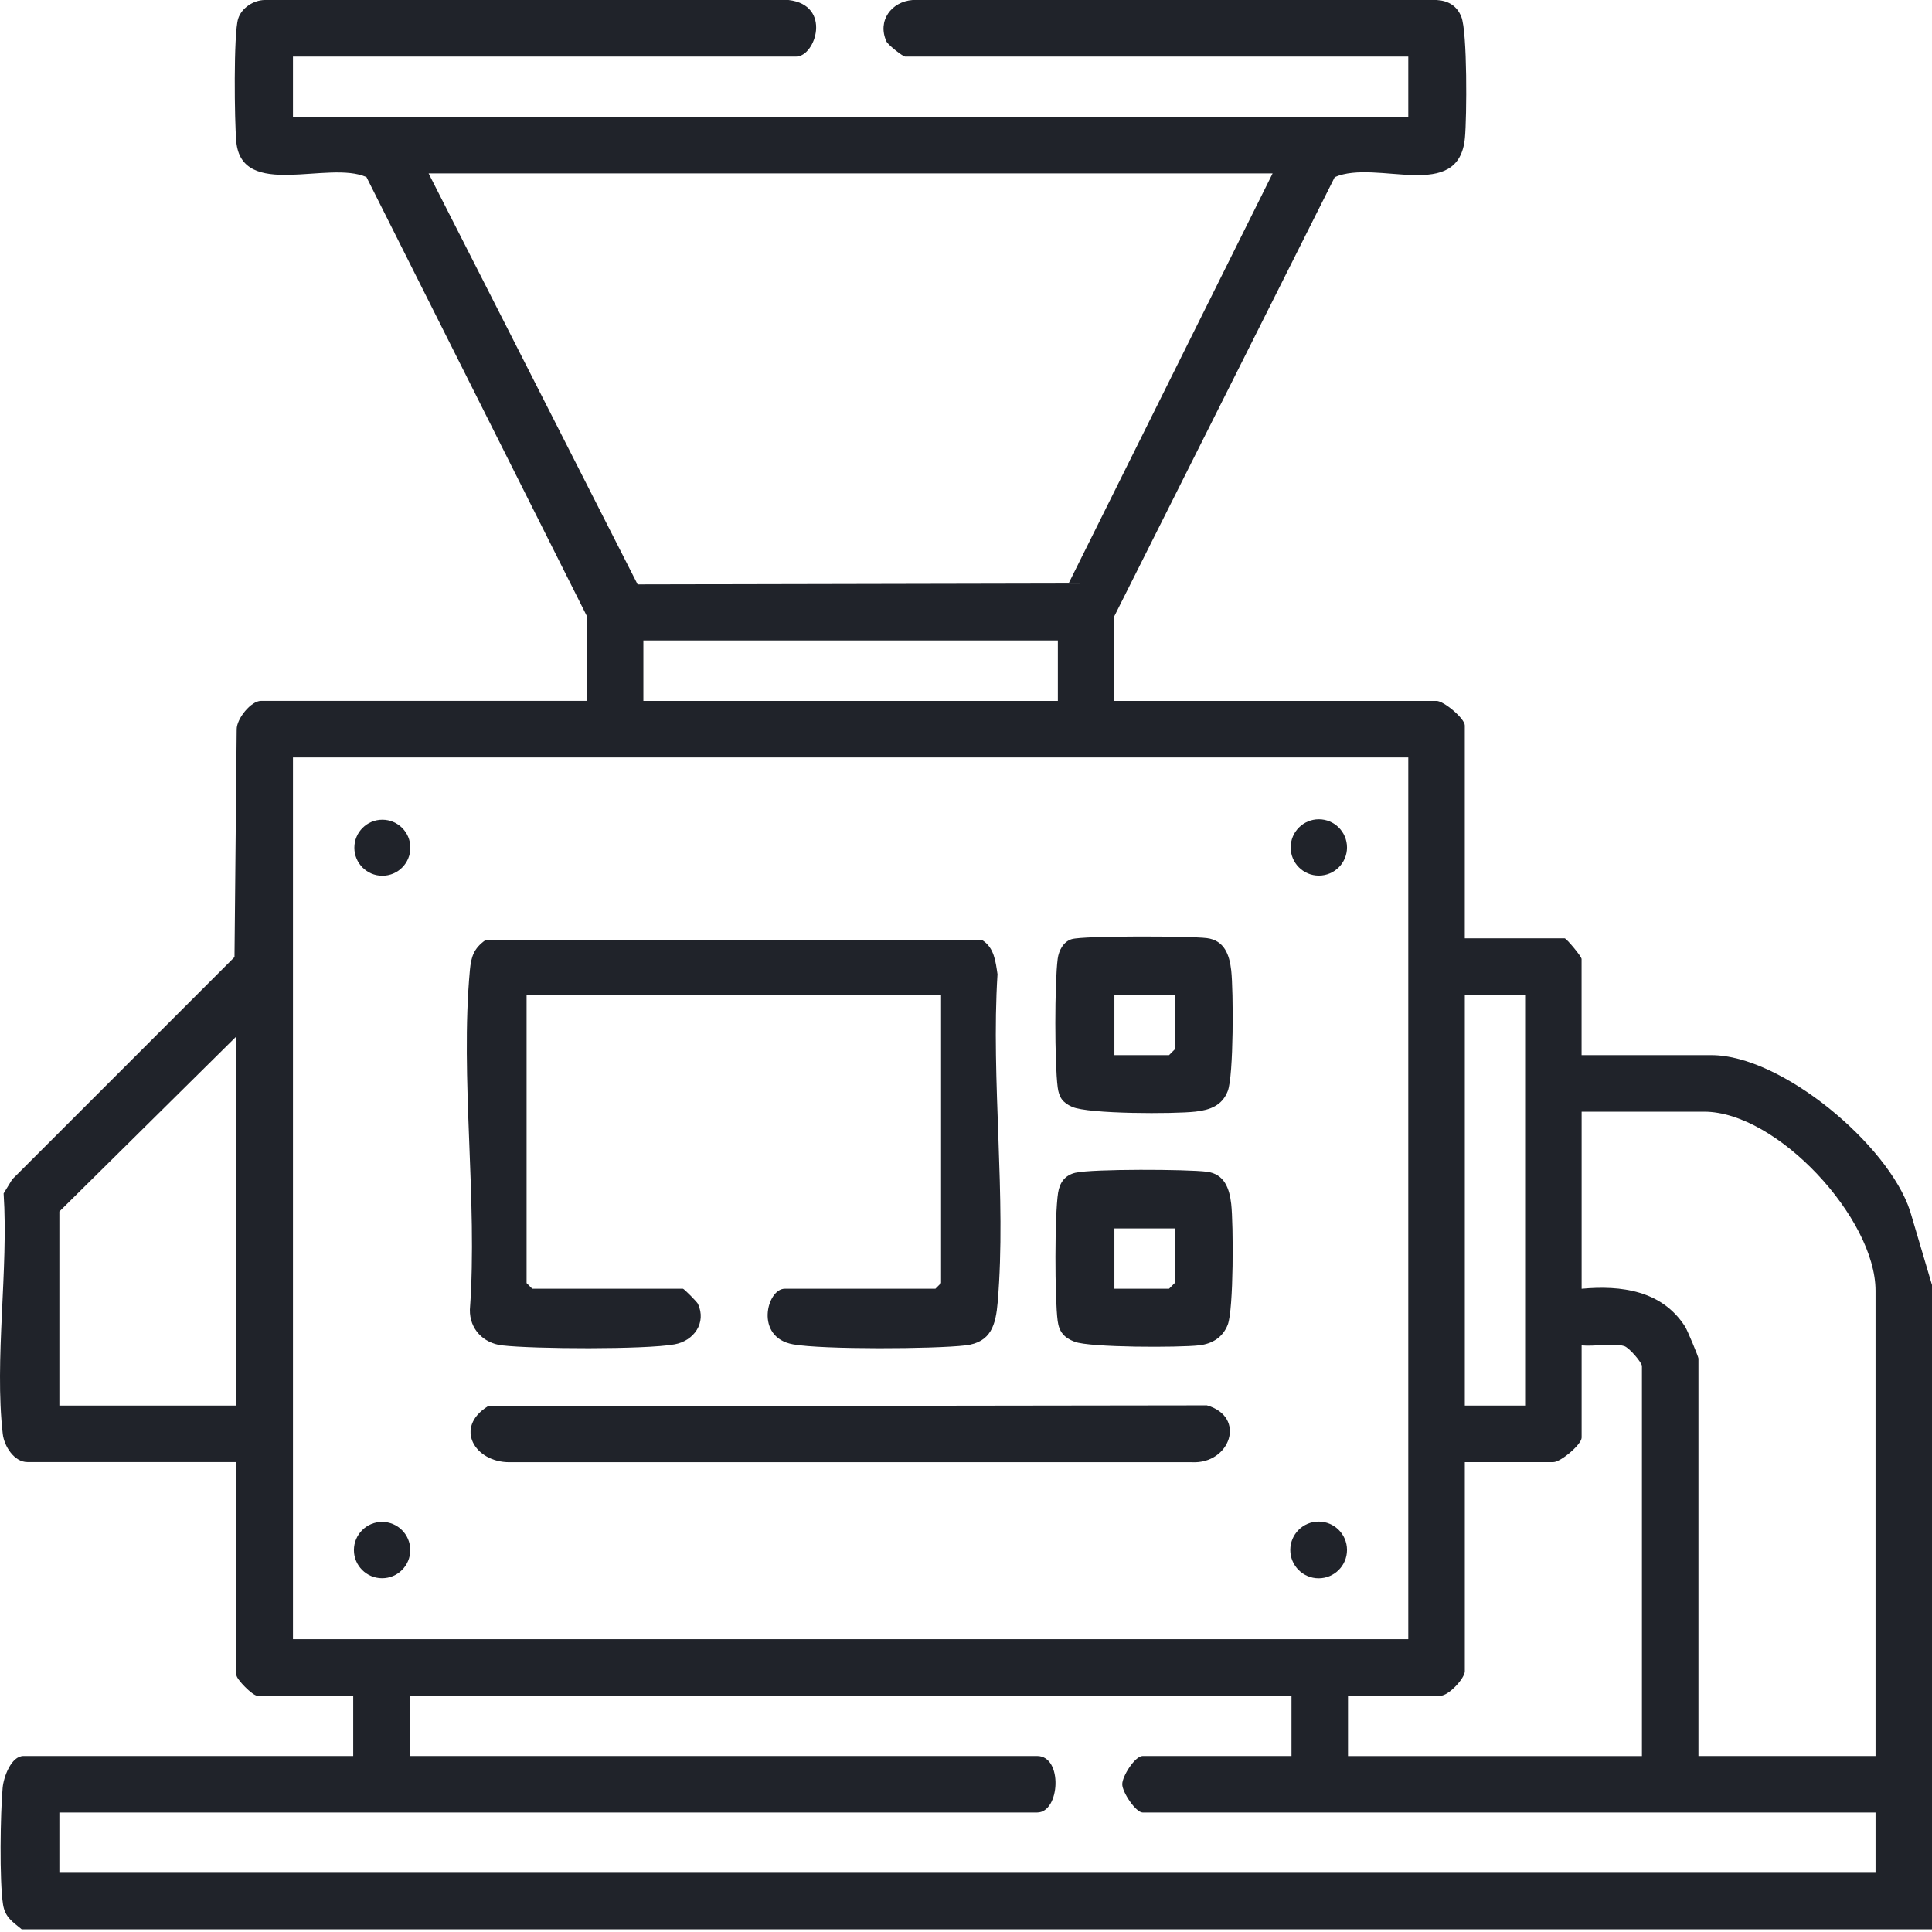 <svg xmlns="http://www.w3.org/2000/svg" width="80" height="80" viewBox="0 0 80 80" fill="none">
  <path d="M0.897 79.888C0.522 79.577 0.21 79.393 0.126 78.864C-0.028 77.89 0.015 75.072 0.109 74.03C0.149 73.584 0.461 72.712 0.975 72.712H14.626V70.215H10.648C10.465 70.215 9.789 69.54 9.789 69.356V60.541H1.132C0.591 60.541 0.173 59.891 0.114 59.374C-0.238 56.313 0.357 52.553 0.15 49.417L0.505 48.836L9.71 39.63L9.801 30.203C9.797 29.758 10.397 29.022 10.805 29.022H24.301V25.511L15.176 7.335C13.609 6.624 10.005 8.283 9.784 5.862C9.709 5.044 9.666 1.397 9.861 0.776C10.001 0.329 10.493 0.008 10.958 0H32.652C34.458 0.209 33.778 2.343 32.961 2.343H12.131V4.84H58.314V2.343H37.485C37.386 2.343 36.773 1.86 36.707 1.718C36.317 0.861 36.91 0.065 37.792 0H59.487C59.973 0.028 60.328 0.24 60.51 0.694C60.764 1.326 60.738 4.855 60.66 5.704C60.411 8.41 57.024 6.576 55.269 7.334L46.143 25.512V29.023H59.483C59.783 29.023 60.654 29.753 60.654 30.038V38.854H64.788C64.859 38.854 65.49 39.603 65.49 39.712V43.691H70.873C73.759 43.691 78.185 47.384 79.091 50.139L80 53.208V79.888H0.897ZM52.698 7.181H17.748L26.402 24.198L44.247 24.161L52.697 7.179L52.698 7.181ZM43.804 26.52H26.641V29.025H43.804V26.52ZM58.314 31.364H12.131V67.874H58.314V31.364ZM63.152 41.194H60.655V58.201H63.152V41.194ZM9.792 58.201V42.911L2.458 50.166V58.201H9.792ZM77.662 72.712V53.443C77.662 50.456 73.59 46.032 70.562 46.032H65.492V53.365C67.134 53.212 68.821 53.439 69.776 54.932C69.87 55.08 70.329 56.18 70.329 56.252V72.713H77.663L77.662 72.712ZM67.989 72.712V56.563C67.989 56.425 67.459 55.798 67.254 55.738C66.757 55.593 66.026 55.773 65.492 55.706V59.529C65.492 59.814 64.621 60.543 64.322 60.543H60.655V69.203C60.655 69.49 59.992 70.218 59.641 70.218H55.818V72.714H67.987L67.989 72.712ZM53.478 70.215H16.968V72.712H42.947C44.022 72.712 43.896 75.052 42.947 75.052H2.458V77.549H77.662V75.052H47.315C47.031 75.052 46.471 74.215 46.47 73.882C46.468 73.549 46.997 72.712 47.315 72.712H53.478V70.215Z" fill="#20232A"/>
  <path d="M38.968 41.194H21.805V53.13L22.04 53.364H28.28C28.324 53.364 28.865 53.91 28.901 53.991C29.263 54.775 28.733 55.524 27.93 55.667C26.712 55.886 22.082 55.861 20.787 55.709C20.011 55.617 19.442 55.03 19.457 54.231C19.785 49.706 19.045 44.63 19.457 40.173C19.509 39.615 19.618 39.278 20.09 38.935H40.68C41.165 39.24 41.227 39.812 41.305 40.34C41.029 44.732 41.68 49.58 41.313 53.917C41.233 54.855 41.041 55.584 39.985 55.709C38.69 55.862 34.059 55.886 32.842 55.667C31.233 55.38 31.757 53.364 32.493 53.364H38.734L38.968 53.13V41.194Z" fill="#20232A"/>
  <path d="M20.2 58.233L49.975 58.193C51.629 58.67 50.937 60.633 49.349 60.547H21.097C19.663 60.555 18.79 59.111 20.2 58.233Z" fill="#20232A"/>
  <path d="M44.383 38.887C44.892 38.742 49.288 38.758 49.975 38.846C50.698 38.939 50.909 39.535 50.982 40.18C51.075 41.008 51.087 44.543 50.837 45.183C50.604 45.78 50.105 45.962 49.5 46.03C48.625 46.129 45.073 46.133 44.394 45.832C44.008 45.66 43.852 45.446 43.797 45.024C43.667 44.022 43.667 40.703 43.797 39.703C43.841 39.364 44.029 38.988 44.385 38.886L44.383 38.887ZM48.641 41.194H46.145V43.691H48.407L48.641 43.456V41.194Z" fill="#20232A"/>
  <path d="M44.54 48.56C45.241 48.399 49.167 48.415 49.975 48.519C50.699 48.612 50.909 49.209 50.982 49.853C51.075 50.678 51.086 54.22 50.837 54.857C50.636 55.37 50.206 55.644 49.659 55.707C48.838 55.803 45.126 55.803 44.495 55.558C44.065 55.392 43.856 55.154 43.796 54.697C43.672 53.754 43.67 50.311 43.813 49.394C43.881 48.959 44.1 48.66 44.539 48.559L44.54 48.56ZM48.641 50.867H46.145V53.364H48.407L48.641 53.13V50.867Z" fill="#20232A"/>
  <path d="M54.602 65.354C55.251 65.354 55.777 64.828 55.777 64.18C55.777 63.531 55.251 63.005 54.602 63.005C53.954 63.005 53.428 63.531 53.428 64.18C53.428 64.828 53.954 65.354 54.602 65.354Z" fill="#20232A"/>
  <path d="M54.61 36.257C55.254 36.257 55.777 35.735 55.777 35.091C55.777 34.447 55.254 33.925 54.61 33.925C53.966 33.925 53.444 34.447 53.444 35.091C53.444 35.735 53.966 36.257 54.61 36.257Z" fill="#20232A"/>
  <path d="M15.822 65.351C16.466 65.351 16.988 64.829 16.988 64.185C16.988 63.541 16.466 63.018 15.822 63.018C15.178 63.018 14.655 63.541 14.655 64.185C14.655 64.829 15.178 65.351 15.822 65.351Z" fill="#20232A"/>
  <path d="M15.832 36.263C16.473 36.263 16.992 35.743 16.992 35.103C16.992 34.462 16.473 33.943 15.832 33.943C15.192 33.943 14.673 34.462 14.673 35.103C14.673 35.743 15.192 36.263 15.832 36.263Z" fill="#20232A"/>
</svg>